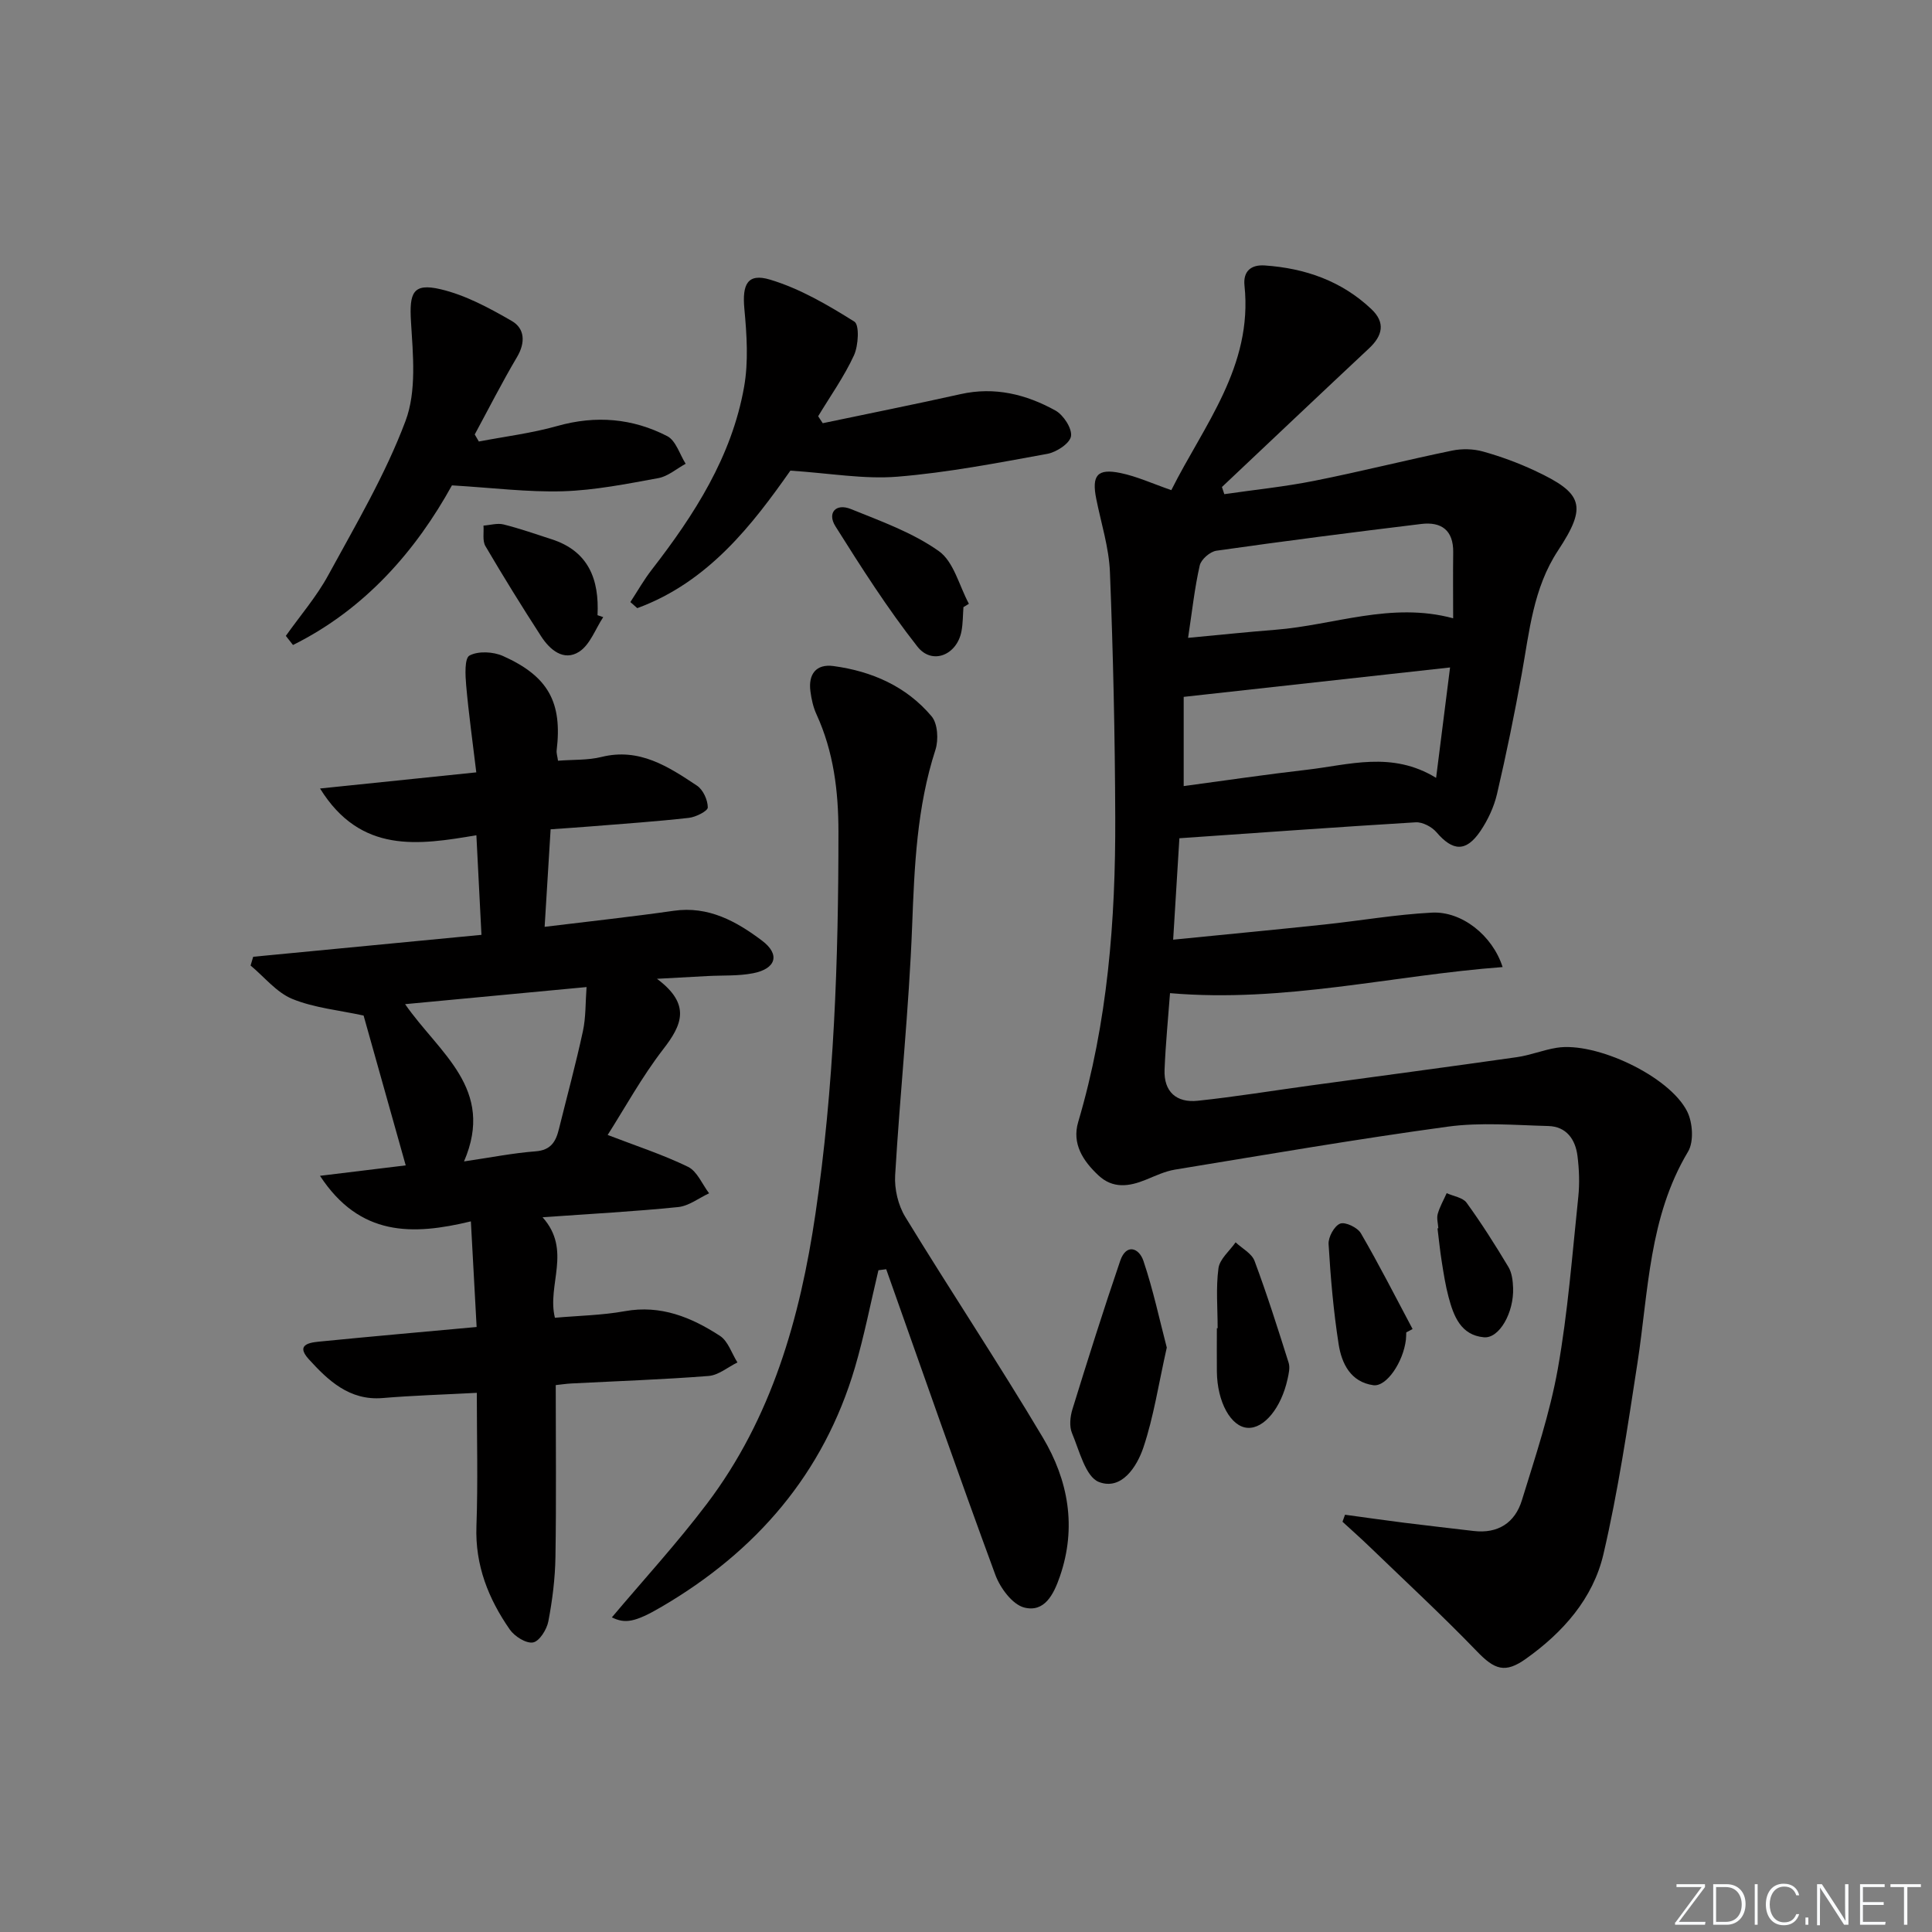 <svg enable-background="new 0 0 400 400" viewBox="0 0 400 400" xmlns="http://www.w3.org/2000/svg"><rect x="0" y="0" width="400" height="400" fill="#808080" stroke="none"/><path d="m346.9 398 5.4-7.3h-5.2v-.6h5.9v.6l-5.4 7.2h5.5l-.1.6h-6.2v-.5z" fill="#fafbfc"/><path d="m354.7 390.1h2.8c2.3 0 3.9 1.6 3.9 4.1s-1.6 4.3-3.9 4.3h-2.8zm.6 7.8h2c2.2 0 3.3-1.6 3.3-3.6 0-1.8-1-3.6-3.3-3.6h-2z" fill="#fafbfc"/><path d="m363.9 390.1v8.4h-.6v-8.4z" fill="#fafbfc"/><path d="m372.5 396.3c-.4 1.3-1.4 2.3-3.2 2.3-2.4 0-3.7-1.9-3.7-4.3 0-2.3 1.2-4.3 3.7-4.3 1.8 0 2.9 1 3.2 2.4h-.6c-.4-1.1-1.1-1.8-2.5-1.8-2.1 0-3 1.9-3 3.7s.9 3.7 3 3.7c1.4 0 2.1-.7 2.5-1.7z" fill="#fafbfc"/><path d="m373.8 398.5v-1.5h.6v1.5z" fill="#fafbfc"/><path d="m376.2 398.5v-8.4h1c1.3 2 4.4 6.7 4.9 7.6-.1-1.2-.1-2.4-.1-3.8v-3.8h.7v8.4h-.9c-1.2-1.9-4.4-6.8-5-7.7.1 1.1 0 2.3 0 3.9v3.9h-.6z" fill="#fafbfc"/><path d="m390 394.4h-4.3v3.5h4.7l-.1.6h-5.2v-8.4h5.1v.6h-4.5v3.1h4.3z" fill="#fafbfc"/><path d="m394.2 390.7h-2.8v-.6h6.3v.6h-2.8v7.8h-.7z" fill="#fafbfc"/><g fill="#010000"><path d="m244.18 173.55c-.42 6.85-.82 13.41-1.29 21 10.98-1.1 21.16-2.06 31.33-3.14 7.42-.79 14.81-2.08 22.25-2.46 6.16-.32 12.53 4.7 14.63 11.27-22.89 1.71-45.18 7.44-68.86 5.4-.37 5.02-.91 10.42-1.13 15.83-.19 4.6 2.48 6.92 6.88 6.45 7.75-.82 15.46-2.08 23.19-3.14 14.3-1.96 28.61-3.85 42.9-5.89 2.78-.4 5.45-1.5 8.23-1.94 8.05-1.3 23.29 5.84 26.99 13.16 1.16 2.3 1.43 6.28.19 8.35-8.12 13.56-8.18 28.87-10.47 43.74-2.04 13.26-4.01 26.57-7.05 39.61-2.14 9.16-8.36 16.18-16.04 21.64-4.32 3.08-6.49 2.27-10.17-1.56-7.14-7.4-14.7-14.4-22.1-21.54-1.86-1.8-3.81-3.52-5.71-5.27.17-.48.34-.96.52-1.45 4.09.56 8.18 1.14 12.27 1.66 4.77.6 9.55 1.13 14.33 1.7 5.07.61 8.59-1.7 10.02-6.35 2.77-8.99 5.79-18 7.44-27.22 2.09-11.75 2.99-23.72 4.24-35.61.29-2.79.18-5.68-.17-8.47-.43-3.43-2.3-6.09-6.04-6.19-6.94-.18-13.99-.8-20.81.13-18.87 2.57-37.65 5.81-56.45 8.89-2.1.34-4.11 1.31-6.11 2.12-3.44 1.4-6.79 1.87-9.77-.92-3.18-2.98-5.53-6.53-4.19-11.06 6.1-20.6 7.75-41.75 7.67-63.06-.06-16.93-.43-33.87-1.1-50.78-.2-5.08-1.82-10.1-2.83-15.15-.98-4.89.2-6.37 5.05-5.36 3.37.7 6.58 2.18 10.49 3.54 6.68-13.37 16.91-25.6 15.15-42.34-.32-3.03 1.39-4.37 4.19-4.18 8.35.57 15.93 3.21 22.1 9.06 2.91 2.76 2.32 5.46-.49 8.09-10.19 9.54-20.32 19.14-30.47 28.72.16.49.33.99.49 1.48 6.2-.9 12.44-1.53 18.57-2.75 9.57-1.9 19.05-4.3 28.6-6.27 2.04-.42 4.38-.37 6.38.19 3.66 1.02 7.28 2.35 10.72 3.96 10.04 4.68 10.9 7.32 4.83 16.53-5.16 7.83-5.93 16.76-7.52 25.57-1.5 8.32-3.2 16.62-5.12 24.85-.63 2.69-1.89 5.38-3.44 7.68-2.98 4.38-5.71 4.19-9.1.23-.96-1.12-2.88-2.13-4.29-2.05-16.05.97-32.12 2.14-48.93 3.3zm.89-10.8c8.66-1.16 17.03-2.41 25.43-3.37 8.77-1 17.65-3.96 26.83 1.67 1.01-7.97 1.93-15.27 2.89-22.86-18.66 2.06-36.55 4.04-55.15 6.09zm.91-30.69c6.55-.61 12.29-1.22 18.05-1.67 12.13-.94 23.97-5.85 36.83-2.38 0-4.73-.05-9.2.01-13.66.06-4.56-2.44-6.37-6.6-5.87-14.16 1.72-28.31 3.53-42.43 5.54-1.31.19-3.17 1.8-3.45 3.06-1.06 4.66-1.57 9.45-2.41 14.98z"/><path d="m98.72 288.37c-6.92.37-13.23.55-19.5 1.08-6.89.58-11.33-3.69-15.29-8.04-3.07-3.37.85-3.51 2.95-3.72 10.39-1.03 20.79-1.94 31.8-2.95-.39-7.23-.77-14.24-1.19-21.87-12.11 2.93-23 3.15-31.24-9.43 6.45-.79 12.16-1.48 17.75-2.16-3.03-10.76-5.97-21.22-8.72-31.02-5.07-1.11-10.2-1.58-14.76-3.44-3.27-1.34-5.78-4.55-8.64-6.92.18-.6.36-1.21.54-1.81 15.7-1.51 31.39-3.01 47.26-4.54-.36-7.1-.69-13.52-1.05-20.62-11.98 2.02-23.95 3.9-32.37-9.68 10.99-1.13 21.1-2.18 32.35-3.34-.75-6.28-1.57-12.11-2.09-17.97-.19-2.14-.37-5.66.69-6.22 1.82-.97 4.92-.8 6.93.1 9.42 4.21 12.3 9.63 11.11 19.53-.07.6.16 1.25.28 2.15 3.14-.25 6.18-.08 9-.78 7.85-1.95 13.84 2 19.77 5.94 1.27.84 2.23 2.96 2.24 4.51.01.74-2.47 2-3.92 2.16-6.76.76-13.55 1.22-20.33 1.77-2.62.21-5.25.38-8.29.6-.42 6.79-.81 13.21-1.24 20.19 9.38-1.15 18.07-2.08 26.71-3.32 7.22-1.04 13.01 2.2 18.3 6.18 3.82 2.87 2.89 5.83-1.85 6.75-3.06.6-6.28.41-9.43.58-2.95.16-5.9.32-10.47.57 7.15 5.33 5.14 9.61 1.29 14.58-4.43 5.74-7.95 12.18-11.5 17.75 5.84 2.25 11.42 4.06 16.64 6.6 1.89.92 2.93 3.6 4.36 5.48-2.13.99-4.2 2.63-6.41 2.85-9.02.92-18.08 1.4-28.07 2.11 6.14 6.85.86 14.03 2.56 20.81 4.93-.44 9.76-.51 14.45-1.36 7.46-1.36 13.79 1.26 19.71 5.1 1.69 1.09 2.44 3.64 3.63 5.51-1.99.97-3.92 2.64-5.97 2.8-9.45.74-18.93 1.06-28.39 1.55-1.12.06-2.24.23-3.26.34 0 12.04.13 23.81-.06 35.57-.07 4.46-.63 8.95-1.47 13.34-.32 1.69-1.85 4.13-3.17 4.37-1.43.26-3.82-1.25-4.81-2.67-4.43-6.37-7.2-13.31-6.91-21.38.33-9.13.08-18.26.08-27.63zm-14.85-80.47c7.09 10.2 18.69 17.49 12.2 32.56 5.41-.79 10.1-1.73 14.83-2.09 3.16-.24 4.18-2.02 4.81-4.58 1.67-6.75 3.5-13.47 4.97-20.27.63-2.89.52-5.95.76-9.16-12.93 1.22-24.95 2.35-37.57 3.54z"/><path d="m181.87 262.99c-1.6 6.71-2.92 13.51-4.86 20.12-6.49 22.01-20.46 38.11-40.05 49.57-5.6 3.28-7.58 3.49-10.28 2.18 6.53-7.75 13.49-15.34 19.68-23.52 13.41-17.72 19.28-38.4 22.47-60.03 3.87-26.23 4.77-52.63 4.76-79.1 0-8.38-.99-16.56-4.54-24.3-.68-1.48-1.05-3.15-1.26-4.78-.47-3.53 1.17-5.72 4.77-5.23 7.95 1.07 15.1 4.21 20.32 10.41 1.27 1.51 1.46 4.87.79 6.94-3.85 11.88-4.35 24.07-4.82 36.42-.66 17.24-2.5 34.43-3.52 51.66-.17 2.85.62 6.2 2.1 8.62 9.35 15.31 19.3 30.26 28.48 45.68 5.26 8.83 7.05 18.54 3.53 28.75-1.3 3.78-3.21 7.51-7.39 6.44-2.45-.63-4.98-4.06-5.98-6.78-7.74-21.01-15.11-42.16-22.59-63.26-.54.08-1.08.14-1.61.21z"/><path d="m170.34 87.62c9.51-2 19.05-3.9 28.54-6.02 7.06-1.58 13.57.04 19.63 3.39 1.66.92 3.48 3.71 3.23 5.32-.23 1.49-3.02 3.32-4.93 3.66-10.28 1.87-20.58 3.87-30.97 4.72-6.95.57-14.05-.72-22.2-1.25-7.78 11.06-16.92 23.05-31.7 28.47-.48-.42-.95-.84-1.43-1.26 1.47-2.24 2.79-4.59 4.43-6.7 8.82-11.38 16.55-23.39 19.11-37.81.94-5.26.56-10.86.06-16.24-.46-5.01.63-7.42 5.34-6 6.16 1.85 11.94 5.24 17.44 8.69 1.07.67.84 4.95-.08 6.97-2.03 4.41-4.9 8.44-7.42 12.62.31.47.63.96.95 1.44z"/><path d="m59.18 131.65c2.96-4.18 6.36-8.11 8.79-12.58 5.7-10.46 11.83-20.83 15.99-31.92 2.31-6.15 1.55-13.7 1.13-20.56-.36-5.96.37-8.05 6.11-6.71 5.17 1.21 10.11 3.89 14.77 6.58 2.68 1.55 2.85 4.46 1.08 7.45-3.1 5.24-5.86 10.68-8.76 16.04.28.49.56.97.85 1.46 5.43-1.04 10.97-1.72 16.27-3.22 7.95-2.24 15.56-1.59 22.74 2.11 1.78.92 2.57 3.76 3.81 5.72-1.88 1.02-3.66 2.6-5.66 2.97-6.52 1.19-13.11 2.51-19.71 2.72-7.33.22-14.69-.73-23.02-1.22-7.37 13.36-17.88 25.59-32.91 33.05-.48-.63-.98-1.26-1.48-1.89z"/><path d="m241.57 279c-1.71 7.59-2.71 14.33-4.84 20.68-1.34 3.99-4.53 8.95-9.21 7.15-2.77-1.07-4.04-6.48-5.57-10.11-.59-1.4-.39-3.4.08-4.93 3.18-10.29 6.42-20.57 9.9-30.76 1.25-3.65 3.9-2.66 4.8.01 2.03 6.02 3.35 12.27 4.84 17.96z"/><path d="m199.47 125.7c-.12 1.65-.1 3.33-.4 4.95-.9 4.95-6.07 7.12-9.13 3.22-6.2-7.89-11.63-16.41-16.98-24.92-1.74-2.78.11-4.81 3.2-3.56 6.25 2.53 12.79 4.87 18.21 8.71 3.1 2.19 4.22 7.18 6.23 10.91-.37.23-.75.46-1.13.69z"/><path d="m252.1 275c0-4.15-.38-8.35.17-12.43.26-1.91 2.31-3.58 3.55-5.36 1.34 1.27 3.34 2.29 3.92 3.85 2.59 6.94 4.83 14.02 7.06 21.09.32 1.01.01 2.29-.23 3.4-1.32 5.96-4.85 10.24-8.22 10.07-3.49-.17-6.35-5.34-6.41-11.66-.03-2.99 0-5.98 0-8.97.05.01.11.01.16.01z"/><path d="m124.89 127.77c-1.62 2.45-2.73 5.72-4.99 7.17-3.2 2.04-6.07-.41-7.88-3.22-3.97-6.14-7.82-12.35-11.52-18.66-.65-1.11-.29-2.81-.4-4.24 1.39-.1 2.87-.56 4.15-.24 3.37.84 6.66 2 9.97 3.07 7.59 2.45 9.87 8.25 9.49 15.72.39.14.78.27 1.18.4z"/><path d="m291.15 275.86c-.02.5-.02 1-.07 1.49-.54 4.64-4.02 9.83-6.76 9.44-4.69-.66-6.55-4.5-7.17-8.49-1.07-6.85-1.67-13.79-2.08-20.72-.09-1.44 1.18-3.77 2.39-4.24 1.05-.42 3.6.8 4.29 1.99 3.78 6.49 7.18 13.2 10.71 19.83-.43.24-.87.47-1.31.7z"/><path d="m297.79 254.29c-.06-1-.38-2.07-.12-2.97.42-1.49 1.22-2.87 1.85-4.29 1.4.64 3.33.9 4.12 1.98 3.1 4.28 5.94 8.76 8.66 13.3.72 1.2.92 2.85.97 4.31.2 5.11-2.85 10.54-6.04 10.25-4.78-.43-6.27-4.38-7.32-8.33-.64-2.39-1.02-4.86-1.41-7.32-.37-2.29-.59-4.6-.88-6.9.06-.02.12-.02.17-.03z"/></g></svg>